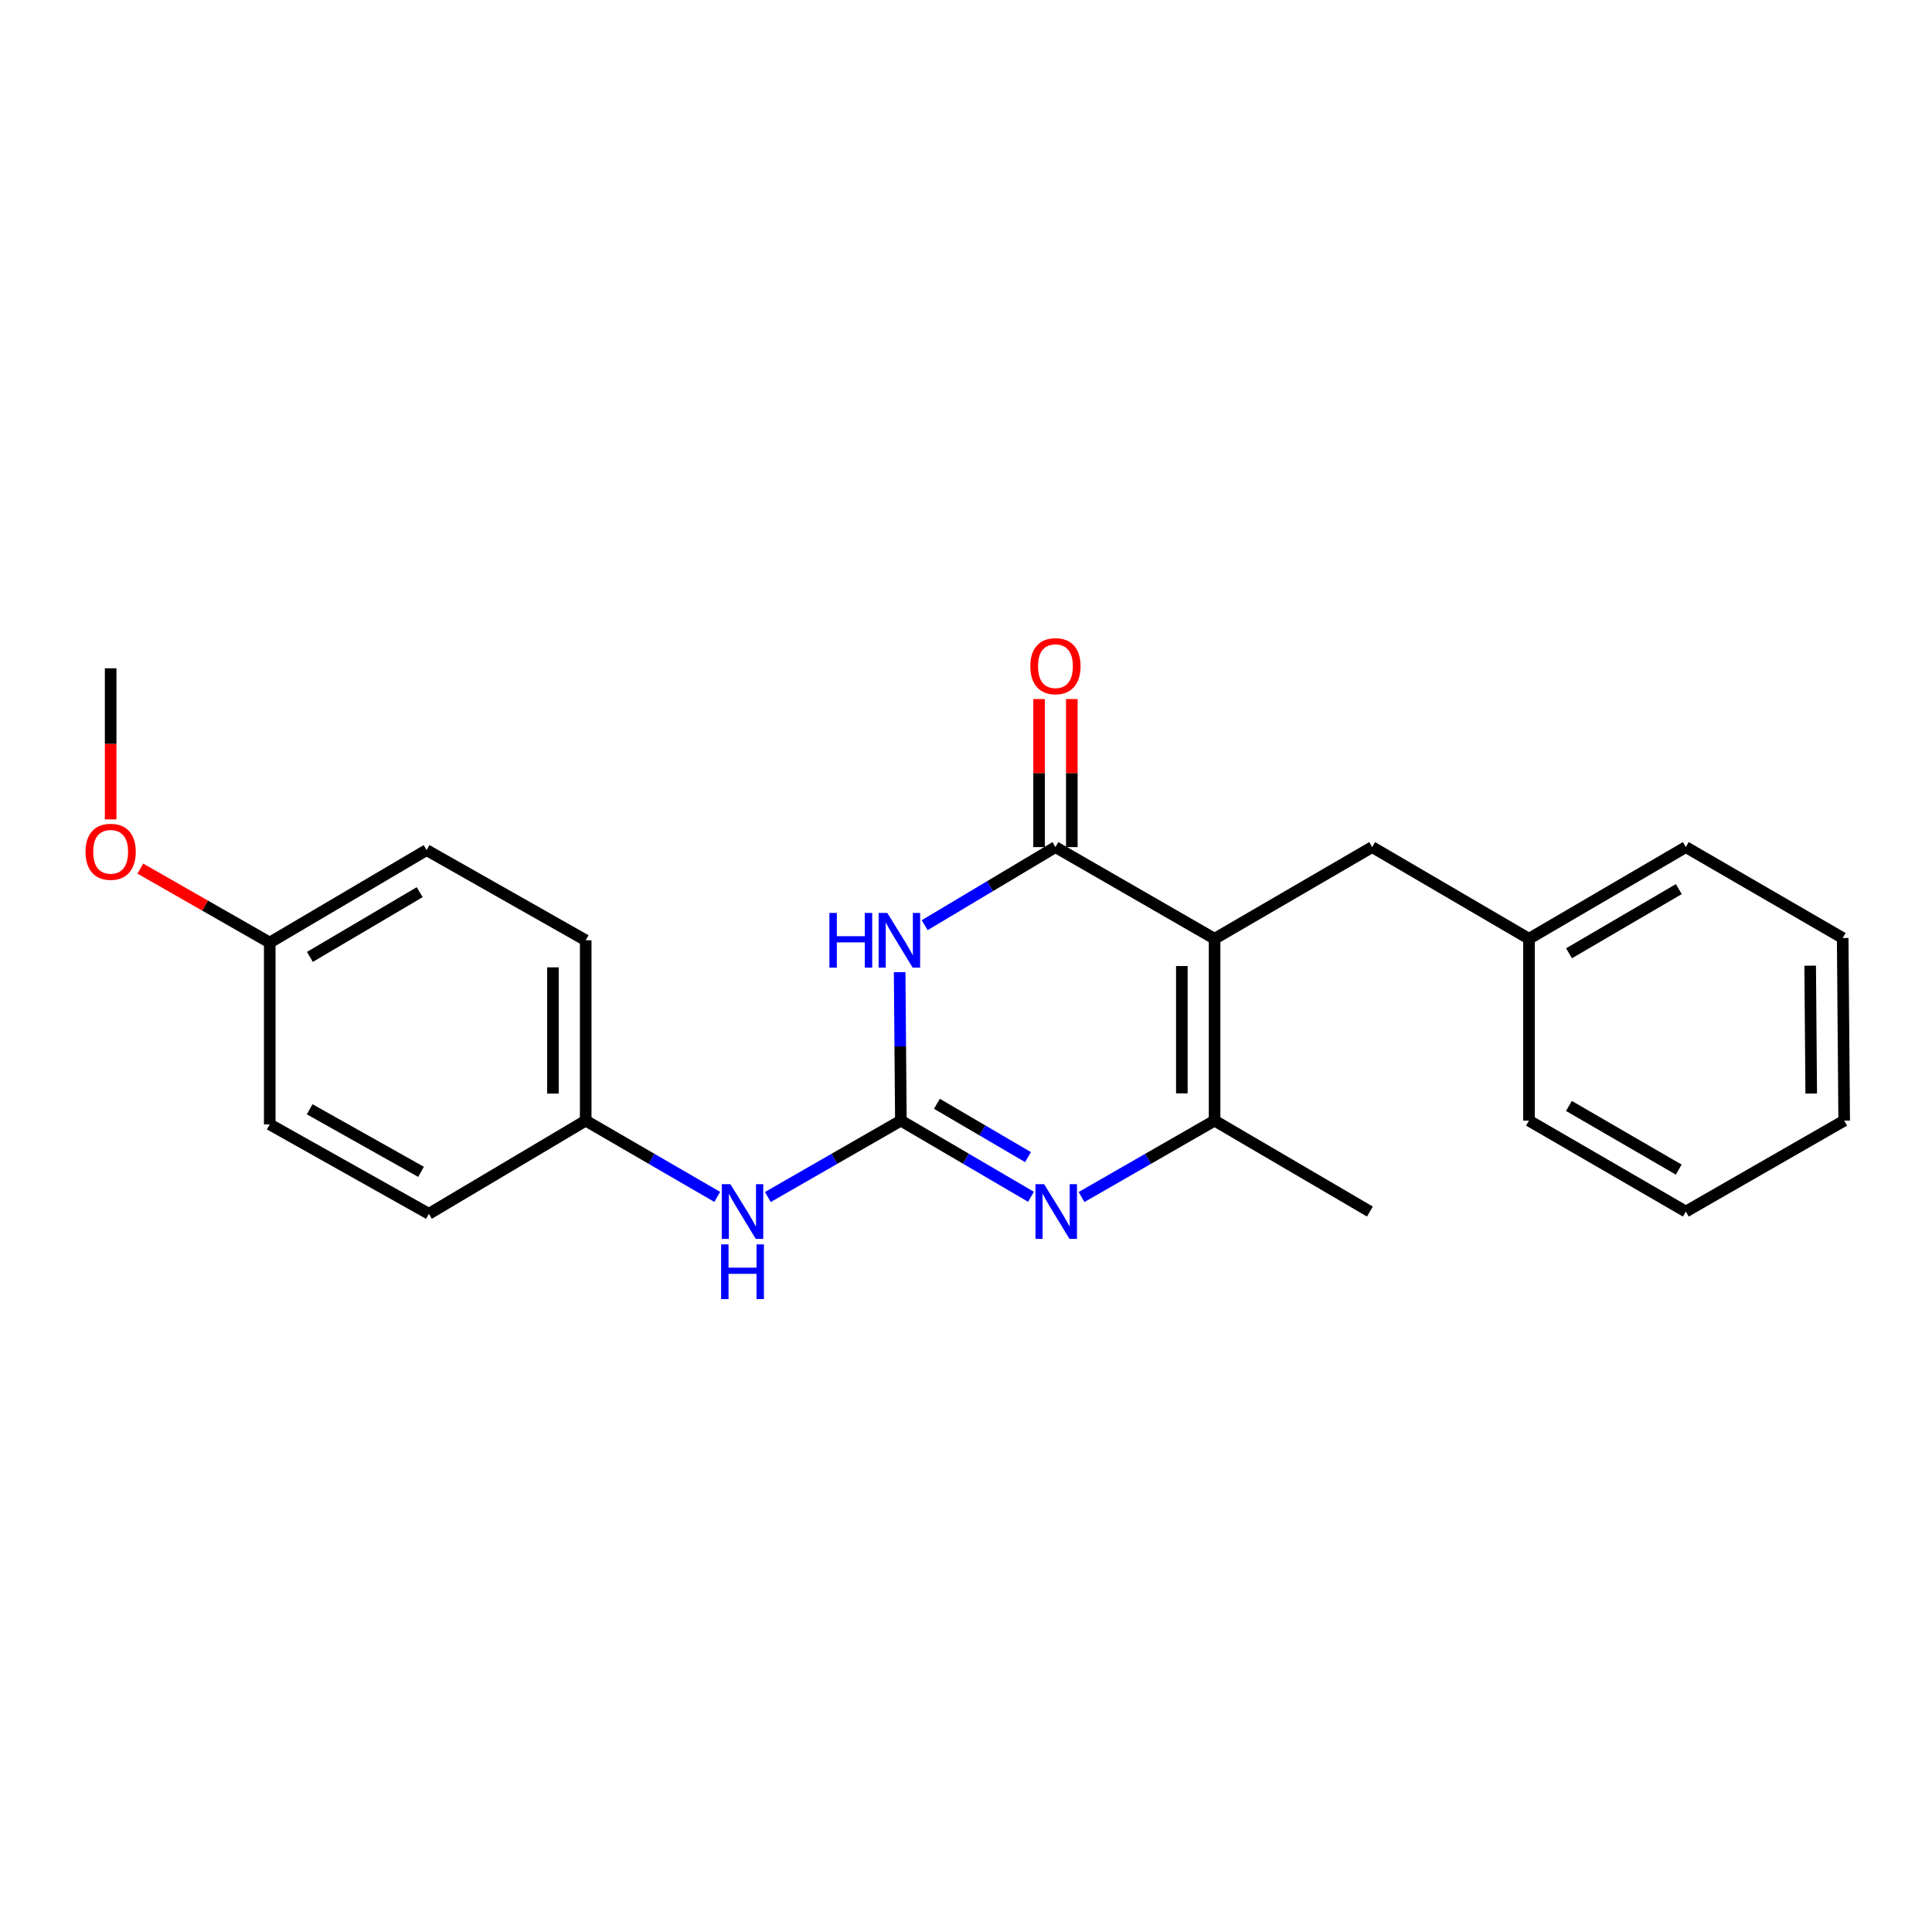 <?xml version='1.0' encoding='iso-8859-1'?>
<svg version='1.1' baseProfile='full'
              xmlns='http://www.w3.org/2000/svg'
                      xmlns:rdkit='http://www.rdkit.org/xml'
                      xmlns:xlink='http://www.w3.org/1999/xlink'
                  xml:space='preserve'
width='1000px' height='1000px' viewBox='0 0 1000 1000'>
<!-- END OF HEADER -->
<rect style='opacity:1.0;fill:#FFFFFF;stroke:none' width='1000' height='1000' x='0' y='0'> </rect>
<path class='bond-2' d='M 628.666,485.901 L 546.297,438.451' style='fill:none;fill-rule:evenodd;stroke:#000000;stroke-width:6px;stroke-linecap:butt;stroke-linejoin:miter;stroke-opacity:1' />
<path class='bond-4' d='M 628.666,485.901 L 628.666,580.038' style='fill:none;fill-rule:evenodd;stroke:#000000;stroke-width:6px;stroke-linecap:butt;stroke-linejoin:miter;stroke-opacity:1' />
<path class='bond-4' d='M 611.72,500.022 L 611.72,565.918' style='fill:none;fill-rule:evenodd;stroke:#000000;stroke-width:6px;stroke-linecap:butt;stroke-linejoin:miter;stroke-opacity:1' />
<path class='bond-6' d='M 628.666,485.901 L 710.235,438.451' style='fill:none;fill-rule:evenodd;stroke:#000000;stroke-width:6px;stroke-linecap:butt;stroke-linejoin:miter;stroke-opacity:1' />
<path class='bond-0' d='M 478.611,478.873 L 512.454,458.662' style='fill:none;fill-rule:evenodd;stroke:#0000FF;stroke-width:6px;stroke-linecap:butt;stroke-linejoin:miter;stroke-opacity:1' />
<path class='bond-0' d='M 512.454,458.662 L 546.297,438.451' style='fill:none;fill-rule:evenodd;stroke:#000000;stroke-width:6px;stroke-linecap:butt;stroke-linejoin:miter;stroke-opacity:1' />
<path class='bond-23' d='M 465.656,503.186 L 465.973,541.612' style='fill:none;fill-rule:evenodd;stroke:#0000FF;stroke-width:6px;stroke-linecap:butt;stroke-linejoin:miter;stroke-opacity:1' />
<path class='bond-23' d='M 465.973,541.612 L 466.291,580.038' style='fill:none;fill-rule:evenodd;stroke:#000000;stroke-width:6px;stroke-linecap:butt;stroke-linejoin:miter;stroke-opacity:1' />
<path class='bond-1' d='M 466.291,580.038 L 499.962,599.746' style='fill:none;fill-rule:evenodd;stroke:#000000;stroke-width:6px;stroke-linecap:butt;stroke-linejoin:miter;stroke-opacity:1' />
<path class='bond-1' d='M 499.962,599.746 L 533.633,619.453' style='fill:none;fill-rule:evenodd;stroke:#0000FF;stroke-width:6px;stroke-linecap:butt;stroke-linejoin:miter;stroke-opacity:1' />
<path class='bond-1' d='M 484.953,571.325 L 508.522,585.12' style='fill:none;fill-rule:evenodd;stroke:#000000;stroke-width:6px;stroke-linecap:butt;stroke-linejoin:miter;stroke-opacity:1' />
<path class='bond-1' d='M 508.522,585.12 L 532.092,598.915' style='fill:none;fill-rule:evenodd;stroke:#0000FF;stroke-width:6px;stroke-linecap:butt;stroke-linejoin:miter;stroke-opacity:1' />
<path class='bond-5' d='M 466.291,580.038 L 431.861,599.808' style='fill:none;fill-rule:evenodd;stroke:#000000;stroke-width:6px;stroke-linecap:butt;stroke-linejoin:miter;stroke-opacity:1' />
<path class='bond-5' d='M 431.861,599.808 L 397.43,619.579' style='fill:none;fill-rule:evenodd;stroke:#0000FF;stroke-width:6px;stroke-linecap:butt;stroke-linejoin:miter;stroke-opacity:1' />
<path class='bond-7' d='M 554.77,438.451 L 554.77,400.141' style='fill:none;fill-rule:evenodd;stroke:#000000;stroke-width:6px;stroke-linecap:butt;stroke-linejoin:miter;stroke-opacity:1' />
<path class='bond-7' d='M 554.77,400.141 L 554.77,361.831' style='fill:none;fill-rule:evenodd;stroke:#FF0000;stroke-width:6px;stroke-linecap:butt;stroke-linejoin:miter;stroke-opacity:1' />
<path class='bond-7' d='M 537.824,438.451 L 537.824,400.141' style='fill:none;fill-rule:evenodd;stroke:#000000;stroke-width:6px;stroke-linecap:butt;stroke-linejoin:miter;stroke-opacity:1' />
<path class='bond-7' d='M 537.824,400.141 L 537.824,361.831' style='fill:none;fill-rule:evenodd;stroke:#FF0000;stroke-width:6px;stroke-linecap:butt;stroke-linejoin:miter;stroke-opacity:1' />
<path class='bond-3' d='M 559.805,619.579 L 594.235,599.808' style='fill:none;fill-rule:evenodd;stroke:#0000FF;stroke-width:6px;stroke-linecap:butt;stroke-linejoin:miter;stroke-opacity:1' />
<path class='bond-3' d='M 594.235,599.808 L 628.666,580.038' style='fill:none;fill-rule:evenodd;stroke:#000000;stroke-width:6px;stroke-linecap:butt;stroke-linejoin:miter;stroke-opacity:1' />
<path class='bond-11' d='M 628.666,580.038 L 709.058,627.102' style='fill:none;fill-rule:evenodd;stroke:#000000;stroke-width:6px;stroke-linecap:butt;stroke-linejoin:miter;stroke-opacity:1' />
<path class='bond-8' d='M 371.241,619.515 L 337.198,599.777' style='fill:none;fill-rule:evenodd;stroke:#0000FF;stroke-width:6px;stroke-linecap:butt;stroke-linejoin:miter;stroke-opacity:1' />
<path class='bond-8' d='M 337.198,599.777 L 303.154,580.038' style='fill:none;fill-rule:evenodd;stroke:#000000;stroke-width:6px;stroke-linecap:butt;stroke-linejoin:miter;stroke-opacity:1' />
<path class='bond-10' d='M 710.235,438.451 L 791.399,485.901' style='fill:none;fill-rule:evenodd;stroke:#000000;stroke-width:6px;stroke-linecap:butt;stroke-linejoin:miter;stroke-opacity:1' />
<path class='bond-12' d='M 303.154,580.038 L 221.99,628.26' style='fill:none;fill-rule:evenodd;stroke:#000000;stroke-width:6px;stroke-linecap:butt;stroke-linejoin:miter;stroke-opacity:1' />
<path class='bond-13' d='M 303.154,580.038 L 303.154,486.692' style='fill:none;fill-rule:evenodd;stroke:#000000;stroke-width:6px;stroke-linecap:butt;stroke-linejoin:miter;stroke-opacity:1' />
<path class='bond-13' d='M 286.207,566.036 L 286.207,500.694' style='fill:none;fill-rule:evenodd;stroke:#000000;stroke-width:6px;stroke-linecap:butt;stroke-linejoin:miter;stroke-opacity:1' />
<path class='bond-9' d='M 139.621,487.869 L 220.804,440.014' style='fill:none;fill-rule:evenodd;stroke:#000000;stroke-width:6px;stroke-linecap:butt;stroke-linejoin:miter;stroke-opacity:1' />
<path class='bond-9' d='M 160.404,495.289 L 217.232,461.791' style='fill:none;fill-rule:evenodd;stroke:#000000;stroke-width:6px;stroke-linecap:butt;stroke-linejoin:miter;stroke-opacity:1' />
<path class='bond-16' d='M 139.621,487.869 L 106.131,468.729' style='fill:none;fill-rule:evenodd;stroke:#000000;stroke-width:6px;stroke-linecap:butt;stroke-linejoin:miter;stroke-opacity:1' />
<path class='bond-16' d='M 106.131,468.729 L 72.642,449.59' style='fill:none;fill-rule:evenodd;stroke:#FF0000;stroke-width:6px;stroke-linecap:butt;stroke-linejoin:miter;stroke-opacity:1' />
<path class='bond-25' d='M 139.621,487.869 L 139.621,581.987' style='fill:none;fill-rule:evenodd;stroke:#000000;stroke-width:6px;stroke-linecap:butt;stroke-linejoin:miter;stroke-opacity:1' />
<path class='bond-17' d='M 791.399,485.901 L 872.581,438.451' style='fill:none;fill-rule:evenodd;stroke:#000000;stroke-width:6px;stroke-linecap:butt;stroke-linejoin:miter;stroke-opacity:1' />
<path class='bond-17' d='M 812.127,493.414 L 868.955,460.199' style='fill:none;fill-rule:evenodd;stroke:#000000;stroke-width:6px;stroke-linecap:butt;stroke-linejoin:miter;stroke-opacity:1' />
<path class='bond-18' d='M 791.399,485.901 L 791.399,580.038' style='fill:none;fill-rule:evenodd;stroke:#000000;stroke-width:6px;stroke-linecap:butt;stroke-linejoin:miter;stroke-opacity:1' />
<path class='bond-15' d='M 221.99,628.26 L 139.621,581.987' style='fill:none;fill-rule:evenodd;stroke:#000000;stroke-width:6px;stroke-linecap:butt;stroke-linejoin:miter;stroke-opacity:1' />
<path class='bond-15' d='M 217.935,606.545 L 160.276,574.153' style='fill:none;fill-rule:evenodd;stroke:#000000;stroke-width:6px;stroke-linecap:butt;stroke-linejoin:miter;stroke-opacity:1' />
<path class='bond-14' d='M 303.154,486.692 L 220.804,440.014' style='fill:none;fill-rule:evenodd;stroke:#000000;stroke-width:6px;stroke-linecap:butt;stroke-linejoin:miter;stroke-opacity:1' />
<path class='bond-19' d='M 57.271,424.112 L 57.271,385.008' style='fill:none;fill-rule:evenodd;stroke:#FF0000;stroke-width:6px;stroke-linecap:butt;stroke-linejoin:miter;stroke-opacity:1' />
<path class='bond-19' d='M 57.271,385.008 L 57.271,345.905' style='fill:none;fill-rule:evenodd;stroke:#000000;stroke-width:6px;stroke-linecap:butt;stroke-linejoin:miter;stroke-opacity:1' />
<path class='bond-20' d='M 872.581,438.451 L 953.773,485.515' style='fill:none;fill-rule:evenodd;stroke:#000000;stroke-width:6px;stroke-linecap:butt;stroke-linejoin:miter;stroke-opacity:1' />
<path class='bond-21' d='M 791.399,580.038 L 872.581,627.102' style='fill:none;fill-rule:evenodd;stroke:#000000;stroke-width:6px;stroke-linecap:butt;stroke-linejoin:miter;stroke-opacity:1' />
<path class='bond-21' d='M 812.075,572.437 L 868.903,605.382' style='fill:none;fill-rule:evenodd;stroke:#000000;stroke-width:6px;stroke-linecap:butt;stroke-linejoin:miter;stroke-opacity:1' />
<path class='bond-24' d='M 953.773,485.515 L 954.545,580.038' style='fill:none;fill-rule:evenodd;stroke:#000000;stroke-width:6px;stroke-linecap:butt;stroke-linejoin:miter;stroke-opacity:1' />
<path class='bond-24' d='M 936.943,499.832 L 937.484,565.998' style='fill:none;fill-rule:evenodd;stroke:#000000;stroke-width:6px;stroke-linecap:butt;stroke-linejoin:miter;stroke-opacity:1' />
<path class='bond-22' d='M 872.581,627.102 L 954.545,580.038' style='fill:none;fill-rule:evenodd;stroke:#000000;stroke-width:6px;stroke-linecap:butt;stroke-linejoin:miter;stroke-opacity:1' />
<path  class='atom-1' d='M 429.299 472.532
L 433.139 472.532
L 433.139 484.572
L 447.619 484.572
L 447.619 472.532
L 451.459 472.532
L 451.459 500.852
L 447.619 500.852
L 447.619 487.772
L 433.139 487.772
L 433.139 500.852
L 429.299 500.852
L 429.299 472.532
' fill='#0000FF'/>
<path  class='atom-1' d='M 459.259 472.532
L 468.539 487.532
Q 469.459 489.012, 470.939 491.692
Q 472.419 494.372, 472.499 494.532
L 472.499 472.532
L 476.259 472.532
L 476.259 500.852
L 472.379 500.852
L 462.419 484.452
Q 461.259 482.532, 460.019 480.332
Q 458.819 478.132, 458.459 477.452
L 458.459 500.852
L 454.779 500.852
L 454.779 472.532
L 459.259 472.532
' fill='#0000FF'/>
<path  class='atom-4' d='M 540.442 612.942
L 549.722 627.942
Q 550.642 629.422, 552.122 632.102
Q 553.602 634.782, 553.682 634.942
L 553.682 612.942
L 557.442 612.942
L 557.442 641.262
L 553.562 641.262
L 543.602 624.862
Q 542.442 622.942, 541.202 620.742
Q 540.002 618.542, 539.642 617.862
L 539.642 641.262
L 535.962 641.262
L 535.962 612.942
L 540.442 612.942
' fill='#0000FF'/>
<path  class='atom-6' d='M 378.067 612.942
L 387.347 627.942
Q 388.267 629.422, 389.747 632.102
Q 391.227 634.782, 391.307 634.942
L 391.307 612.942
L 395.067 612.942
L 395.067 641.262
L 391.187 641.262
L 381.227 624.862
Q 380.067 622.942, 378.827 620.742
Q 377.627 618.542, 377.267 617.862
L 377.267 641.262
L 373.587 641.262
L 373.587 612.942
L 378.067 612.942
' fill='#0000FF'/>
<path  class='atom-6' d='M 373.247 644.094
L 377.087 644.094
L 377.087 656.134
L 391.567 656.134
L 391.567 644.094
L 395.407 644.094
L 395.407 672.414
L 391.567 672.414
L 391.567 659.334
L 377.087 659.334
L 377.087 672.414
L 373.247 672.414
L 373.247 644.094
' fill='#0000FF'/>
<path  class='atom-8' d='M 533.297 344.808
Q 533.297 338.008, 536.657 334.208
Q 540.017 330.408, 546.297 330.408
Q 552.577 330.408, 555.937 334.208
Q 559.297 338.008, 559.297 344.808
Q 559.297 351.688, 555.897 355.608
Q 552.497 359.488, 546.297 359.488
Q 540.057 359.488, 536.657 355.608
Q 533.297 351.728, 533.297 344.808
M 546.297 356.288
Q 550.617 356.288, 552.937 353.408
Q 555.297 350.488, 555.297 344.808
Q 555.297 339.248, 552.937 336.448
Q 550.617 333.608, 546.297 333.608
Q 541.977 333.608, 539.617 336.408
Q 537.297 339.208, 537.297 344.808
Q 537.297 350.528, 539.617 353.408
Q 541.977 356.288, 546.297 356.288
' fill='#FF0000'/>
<path  class='atom-17' d='M 44.271 440.885
Q 44.271 434.085, 47.631 430.285
Q 50.991 426.485, 57.271 426.485
Q 63.551 426.485, 66.911 430.285
Q 70.271 434.085, 70.271 440.885
Q 70.271 447.765, 66.871 451.685
Q 63.471 455.565, 57.271 455.565
Q 51.031 455.565, 47.631 451.685
Q 44.271 447.805, 44.271 440.885
M 57.271 452.365
Q 61.591 452.365, 63.911 449.485
Q 66.271 446.565, 66.271 440.885
Q 66.271 435.325, 63.911 432.525
Q 61.591 429.685, 57.271 429.685
Q 52.951 429.685, 50.591 432.485
Q 48.271 435.285, 48.271 440.885
Q 48.271 446.605, 50.591 449.485
Q 52.951 452.365, 57.271 452.365
' fill='#FF0000'/>
</svg>
